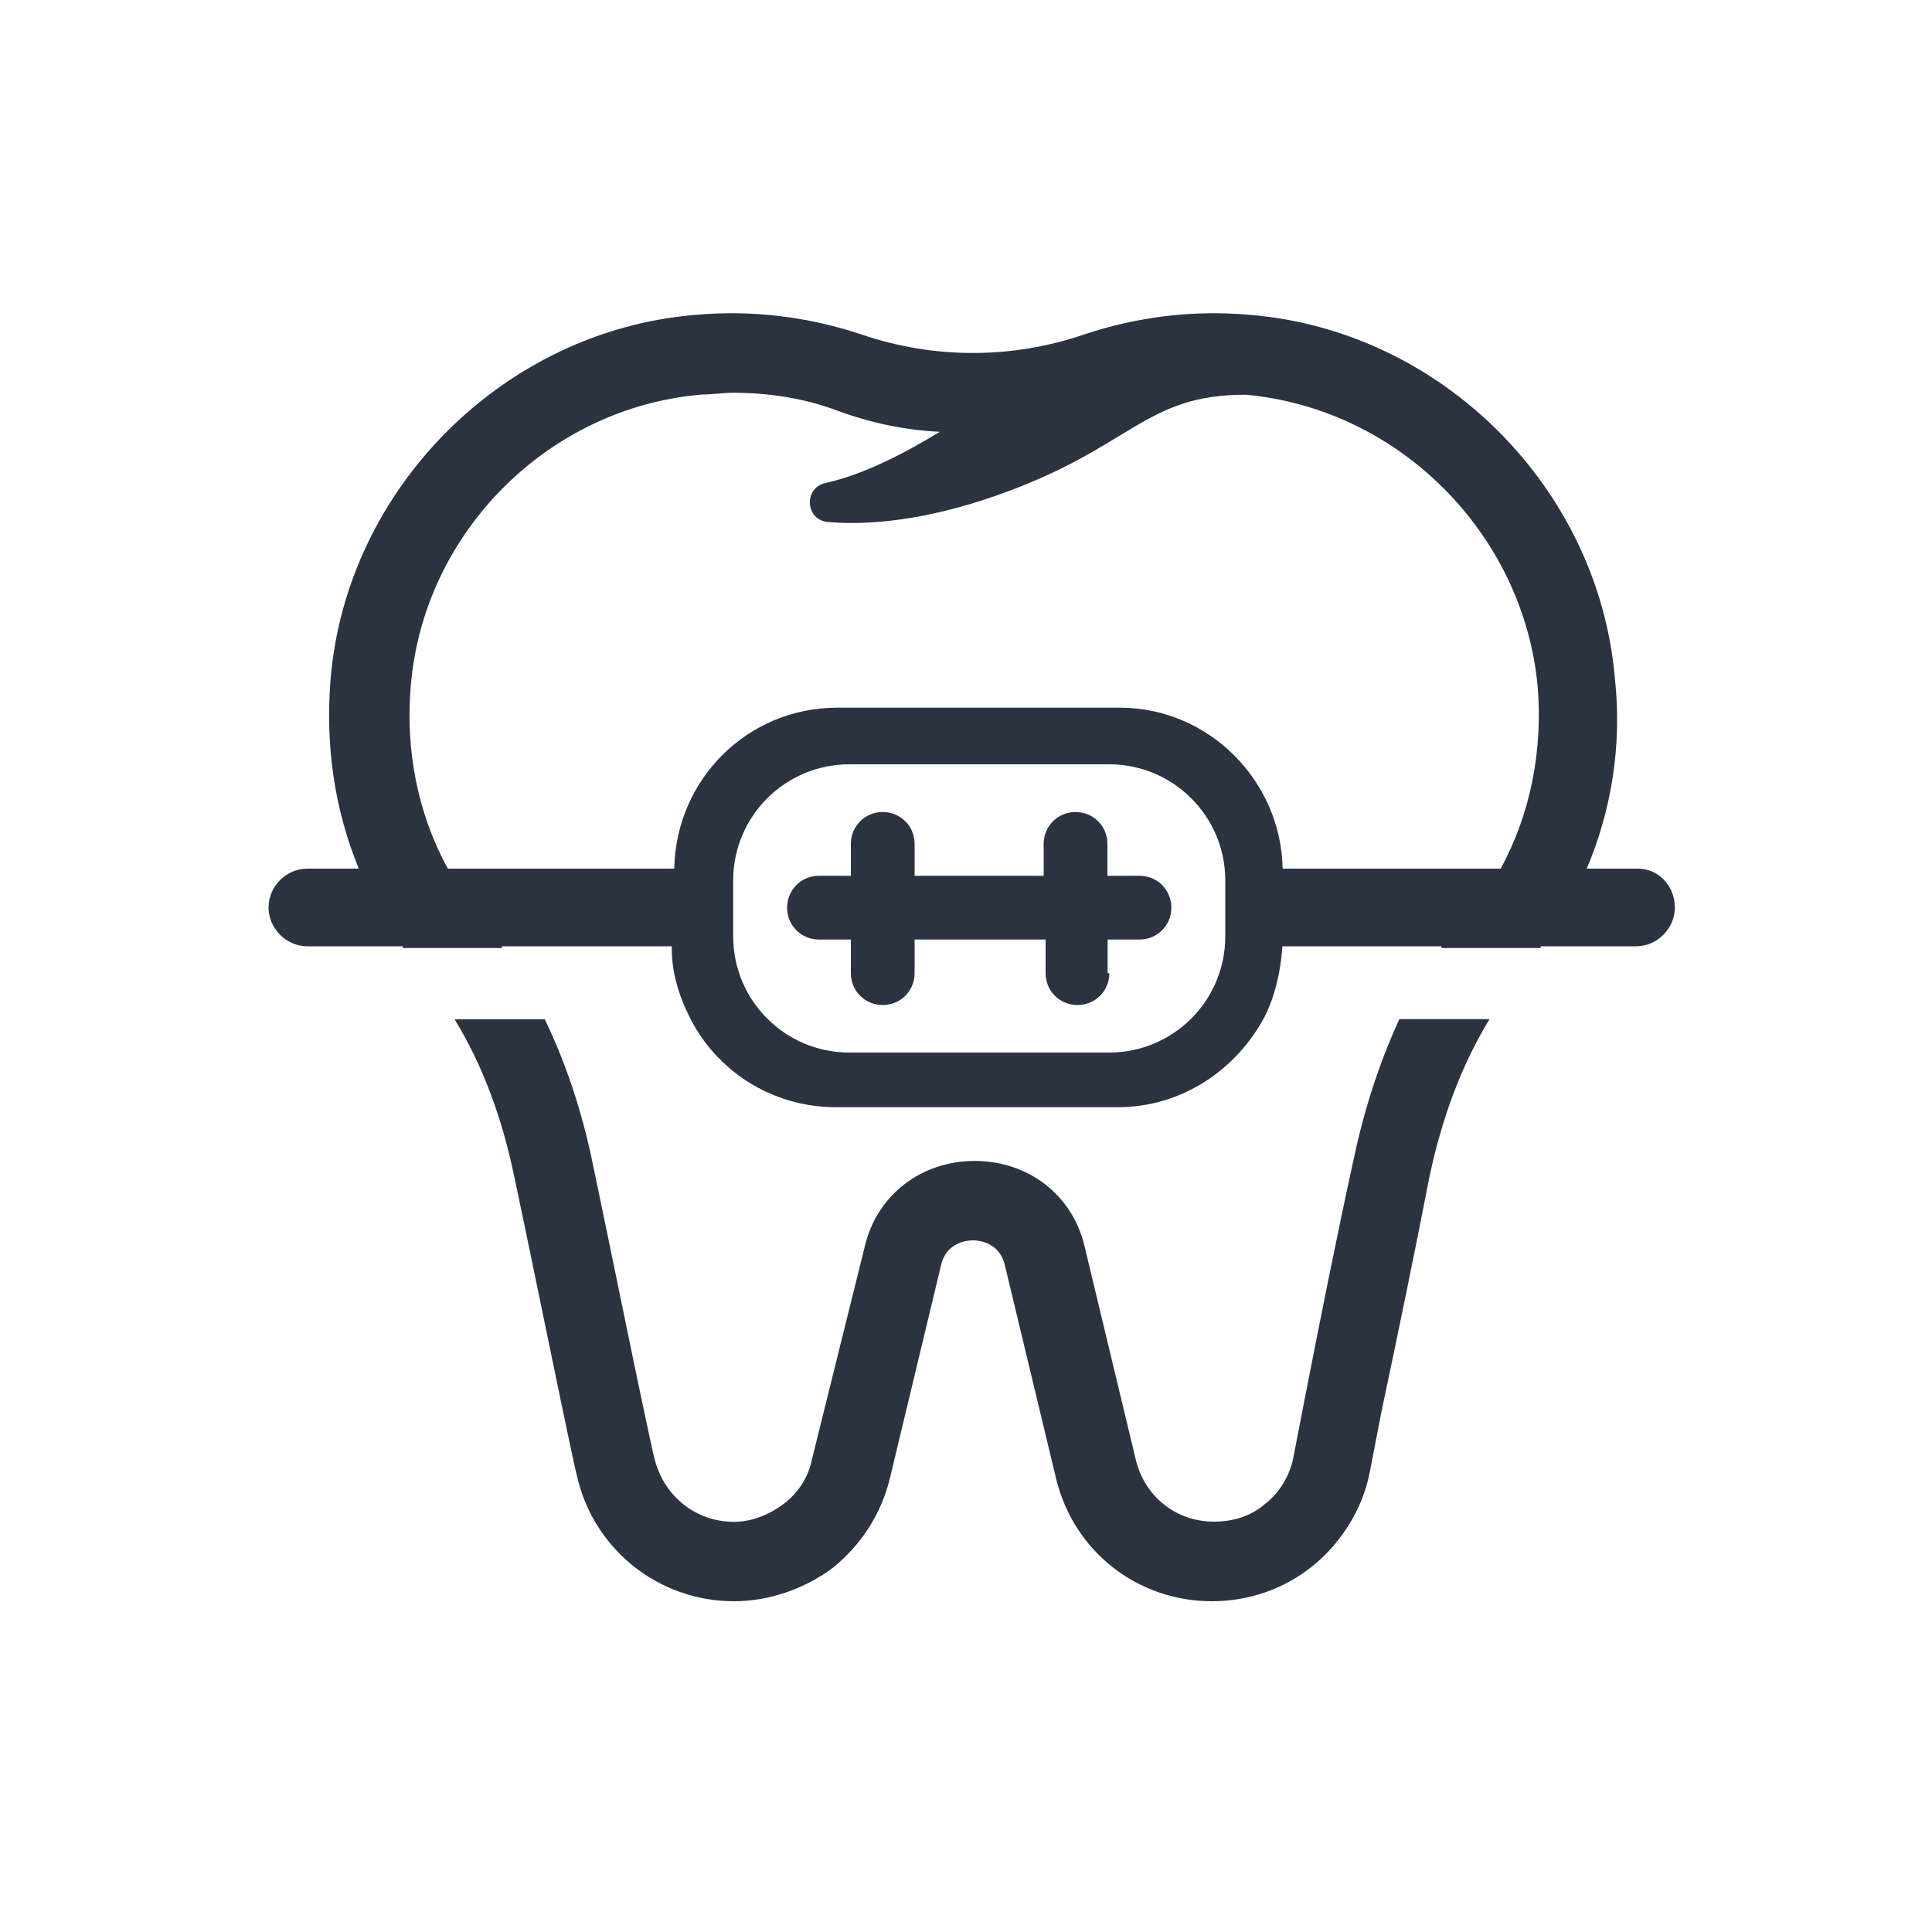 <?xml version="1.0" encoding="UTF-8"?>
<svg xmlns="http://www.w3.org/2000/svg" id="Layer_1" data-name="Layer 1" viewBox="0 0 100 100">
  <defs>
    <style>
      .cls-1 {
        fill: none;
      }

      .cls-2 {
        fill: #fff;
        opacity: 0;
      }

      .cls-3 {
        fill: #2b3340;
      }
    </style>
  </defs>
  <rect class="cls-2" width="100" height="100"></rect>
  <g>
    <path class="cls-1" d="M64.46,20.42c-5.31,0-5.86,2.75-12.91,5.22-3.66,1.28-6.59,1.56-8.7,1.37-1.19-.09-1.28-1.74-.18-2.01,2.11-.46,4.3-1.65,5.95-2.66-1.83-.09-3.57-.46-5.31-1.1-1.74-.64-3.57-.92-5.4-.92-.55,0-1.01.09-1.56.09-7.97.64-14.47,7.14-15.11,15.11-.27,3.3.37,6.59,1.92,9.43h11.72c.09-4.67,3.85-8.33,8.42-8.33h14.65c4.58,0,8.33,3.75,8.42,8.33h11.26c1.56-2.84,2.2-6.13,1.92-9.43-.73-7.87-7.14-14.38-15.11-15.11Z"></path>
    <path class="cls-3" d="M70.05,60.07c-.82,3.75-1.74,8.33-2.47,12.09l-.64,3.3c-.18.92-.73,1.83-1.46,2.38-.73.64-1.65.92-2.66.92-1.92,0-3.57-1.28-4.03-3.2l-2.66-11.08c-.64-2.66-2.93-4.39-5.68-4.39s-5.04,1.74-5.68,4.39l-2.75,11.08c-.18.92-.73,1.74-1.47,2.29-.73.55-1.65.92-2.56.92-2.01,0-3.66-1.37-4.12-3.3l-.09-.37c-.92-4.21-2.11-10.16-3.11-14.92-.55-2.66-1.37-5.13-2.47-7.42h-4.67c1.46,2.38,2.47,5.13,3.11,8.24,1.01,4.76,2.2,10.71,3.11,14.92l.09.37c.82,3.85,4.21,6.59,8.15,6.59,1.83,0,3.66-.64,5.13-1.74,1.46-1.19,2.47-2.75,2.93-4.58l2.66-11.08c.27-1.19,1.37-1.28,1.65-1.28s1.37.09,1.65,1.28l2.66,11.08c.92,3.75,4.21,6.32,8.06,6.32,1.92,0,3.75-.64,5.22-1.83,1.47-1.19,2.56-2.93,2.93-4.76l.64-3.3c.82-3.85,1.74-8.33,2.47-12.09.64-3.02,1.65-5.77,3.11-8.15h-4.67c-1.01,2.2-1.83,4.67-2.38,7.33Z"></path>
    <path class="cls-3" d="M84.79,44.96h-2.66c1.28-3.02,1.83-6.41,1.46-9.8-.82-9.89-8.97-18.04-18.86-18.86-2.93-.27-5.86.09-8.61,1.01-3.75,1.28-7.78,1.28-11.54,0-2.75-.92-5.68-1.28-8.61-1.01-9.89.82-18.04,8.97-18.86,18.86-.27,3.39.18,6.68,1.46,9.8h-2.66c-1.1,0-2.01.92-2.01,2.01s.92,2.01,2.01,2.01h4.94v.09h5.13v-.09h8.79v.09c0,1.28.37,2.47.92,3.57,1.37,2.75,4.21,4.67,7.6,4.67h14.56c3.3,0,6.13-1.92,7.6-4.67.55-1.1.82-2.29.92-3.57v-.09h8.24v.09h5.13v-.09h4.94c1.1,0,2.01-.92,2.01-2.01s-.82-2.01-1.92-2.01ZM63.42,48.47c0,3.32-2.69,6.01-6.01,6.01h-13.45c-3.32,0-6.01-2.69-6.01-6.01v-2.9c0-3.32,2.69-6.01,6.01-6.01h13.45c3.32,0,6.01,2.69,6.01,6.01v2.9ZM77.65,44.96h-11.26c-.09-4.58-3.85-8.33-8.42-8.33h-14.65c-4.58,0-8.33,3.66-8.42,8.33h-11.72c-1.56-2.84-2.2-6.13-1.92-9.43.64-7.97,7.14-14.47,15.11-15.11.55,0,1.01-.09,1.56-.09,1.83,0,3.66.27,5.4.92,1.74.64,3.48,1.01,5.31,1.1-1.65,1.01-3.85,2.2-5.95,2.66-1.1.27-1.01,1.92.18,2.01,2.11.18,5.04-.09,8.7-1.37,7.05-2.47,7.6-5.22,12.91-5.22,7.97.73,14.38,7.23,15.11,15.11.27,3.3-.37,6.59-1.92,9.43Z"></path>
    <path class="cls-3" d="M58.97,45.33h-1.65v-1.65c0-.92-.73-1.65-1.65-1.65s-1.65.73-1.65,1.65v1.65h-6.68v-1.65c0-.92-.73-1.65-1.65-1.65s-1.65.73-1.65,1.65v1.65h-1.65c-.92,0-1.65.73-1.65,1.65s.73,1.65,1.65,1.65h1.65v1.74c0,.92.73,1.65,1.65,1.65s1.65-.73,1.65-1.65v-1.74h6.78v1.74c0,.92.73,1.65,1.65,1.65s1.65-.73,1.65-1.65h-.09v-1.74h1.65c.92,0,1.65-.73,1.65-1.65s-.73-1.65-1.65-1.65ZM48.71,46.1h.42-.42Z"></path>
  </g>
</svg>

